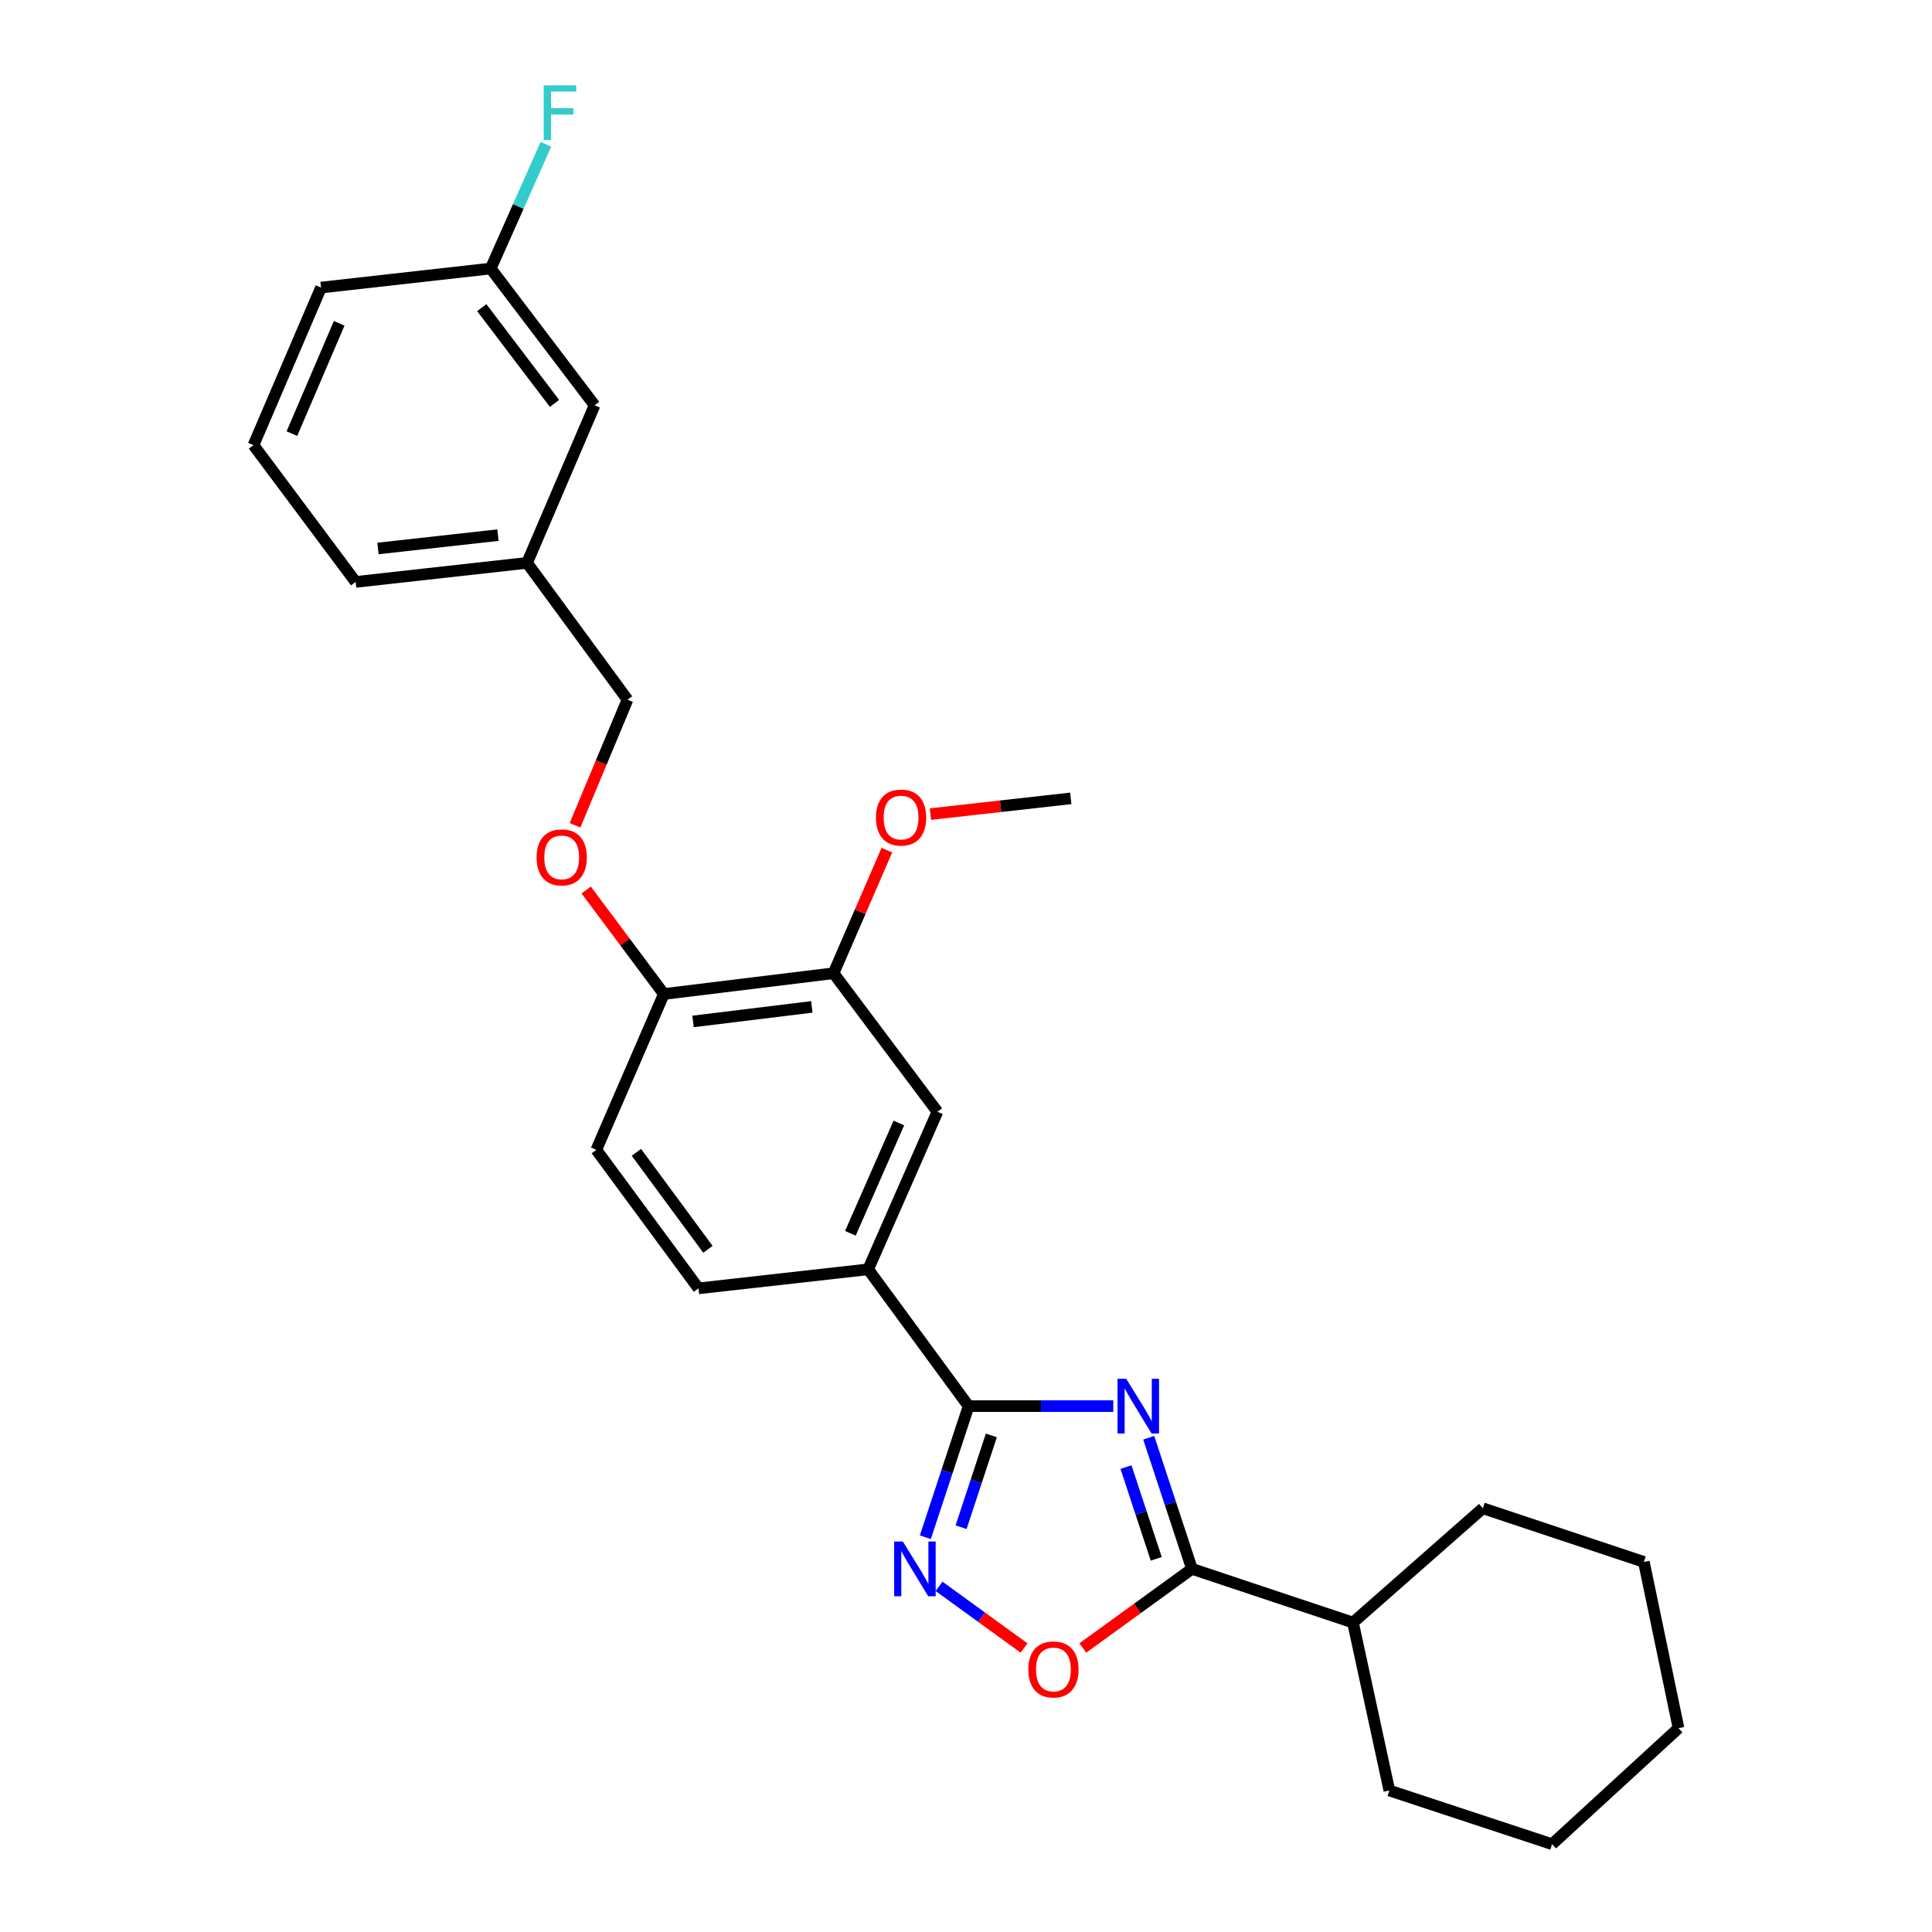 <?xml version='1.0' encoding='iso-8859-1'?>
<svg version='1.1' baseProfile='full'
              xmlns='http://www.w3.org/2000/svg'
                      xmlns:rdkit='http://www.rdkit.org/xml'
                      xmlns:xlink='http://www.w3.org/1999/xlink'
                  xml:space='preserve'
width='1000px' height='1000px' viewBox='0 0 1000 1000'>
<!-- END OF HEADER -->
<rect style='opacity:1.0;fill:#FFFFFF;stroke:none' width='1000' height='1000' x='0' y='0'> </rect>
<path class='bond-0' d='M 560.47,852.994 L 588.715,832.518' style='fill:none;fill-rule:evenodd;stroke:#FF0000;stroke-width:6px;stroke-linecap:butt;stroke-linejoin:miter;stroke-opacity:1' />
<path class='bond-0' d='M 588.715,832.518 L 616.96,812.041' style='fill:none;fill-rule:evenodd;stroke:#000000;stroke-width:6px;stroke-linecap:butt;stroke-linejoin:miter;stroke-opacity:1' />
<path class='bond-1' d='M 530.042,852.993 L 508.044,837.043' style='fill:none;fill-rule:evenodd;stroke:#FF0000;stroke-width:6px;stroke-linecap:butt;stroke-linejoin:miter;stroke-opacity:1' />
<path class='bond-1' d='M 508.044,837.043 L 486.046,821.093' style='fill:none;fill-rule:evenodd;stroke:#0000FF;stroke-width:6px;stroke-linecap:butt;stroke-linejoin:miter;stroke-opacity:1' />
<path class='bond-2' d='M 616.96,812.041 L 605.769,778.111' style='fill:none;fill-rule:evenodd;stroke:#000000;stroke-width:6px;stroke-linecap:butt;stroke-linejoin:miter;stroke-opacity:1' />
<path class='bond-2' d='M 605.769,778.111 L 594.578,744.181' style='fill:none;fill-rule:evenodd;stroke:#0000FF;stroke-width:6px;stroke-linecap:butt;stroke-linejoin:miter;stroke-opacity:1' />
<path class='bond-2' d='M 598.472,806.852 L 590.638,783.102' style='fill:none;fill-rule:evenodd;stroke:#000000;stroke-width:6px;stroke-linecap:butt;stroke-linejoin:miter;stroke-opacity:1' />
<path class='bond-2' d='M 590.638,783.102 L 582.805,759.351' style='fill:none;fill-rule:evenodd;stroke:#0000FF;stroke-width:6px;stroke-linecap:butt;stroke-linejoin:miter;stroke-opacity:1' />
<path class='bond-3' d='M 616.96,812.041 L 700.303,839.825' style='fill:none;fill-rule:evenodd;stroke:#000000;stroke-width:6px;stroke-linecap:butt;stroke-linejoin:miter;stroke-opacity:1' />
<path class='bond-4' d='M 576.24,727.804 L 538.793,727.804' style='fill:none;fill-rule:evenodd;stroke:#0000FF;stroke-width:6px;stroke-linecap:butt;stroke-linejoin:miter;stroke-opacity:1' />
<path class='bond-4' d='M 538.793,727.804 L 501.345,727.804' style='fill:none;fill-rule:evenodd;stroke:#000000;stroke-width:6px;stroke-linecap:butt;stroke-linejoin:miter;stroke-opacity:1' />
<path class='bond-5' d='M 501.345,727.804 L 490.154,761.734' style='fill:none;fill-rule:evenodd;stroke:#000000;stroke-width:6px;stroke-linecap:butt;stroke-linejoin:miter;stroke-opacity:1' />
<path class='bond-5' d='M 490.154,761.734 L 478.963,795.663' style='fill:none;fill-rule:evenodd;stroke:#0000FF;stroke-width:6px;stroke-linecap:butt;stroke-linejoin:miter;stroke-opacity:1' />
<path class='bond-5' d='M 513.118,742.973 L 505.285,766.724' style='fill:none;fill-rule:evenodd;stroke:#000000;stroke-width:6px;stroke-linecap:butt;stroke-linejoin:miter;stroke-opacity:1' />
<path class='bond-5' d='M 505.285,766.724 L 497.451,790.475' style='fill:none;fill-rule:evenodd;stroke:#0000FF;stroke-width:6px;stroke-linecap:butt;stroke-linejoin:miter;stroke-opacity:1' />
<path class='bond-6' d='M 501.345,727.804 L 449.362,657.003' style='fill:none;fill-rule:evenodd;stroke:#000000;stroke-width:6px;stroke-linecap:butt;stroke-linejoin:miter;stroke-opacity:1' />
<path class='bond-7' d='M 700.303,839.825 L 719.129,926.761' style='fill:none;fill-rule:evenodd;stroke:#000000;stroke-width:6px;stroke-linecap:butt;stroke-linejoin:miter;stroke-opacity:1' />
<path class='bond-8' d='M 700.303,839.825 L 767.519,780.681' style='fill:none;fill-rule:evenodd;stroke:#000000;stroke-width:6px;stroke-linecap:butt;stroke-linejoin:miter;stroke-opacity:1' />
<path class='bond-9' d='M 719.129,926.761 L 803.366,954.545' style='fill:none;fill-rule:evenodd;stroke:#000000;stroke-width:6px;stroke-linecap:butt;stroke-linejoin:miter;stroke-opacity:1' />
<path class='bond-10' d='M 307.761,209.787 L 253.989,138.986' style='fill:none;fill-rule:evenodd;stroke:#000000;stroke-width:6px;stroke-linecap:butt;stroke-linejoin:miter;stroke-opacity:1' />
<path class='bond-10' d='M 287.007,208.803 L 249.367,159.242' style='fill:none;fill-rule:evenodd;stroke:#000000;stroke-width:6px;stroke-linecap:butt;stroke-linejoin:miter;stroke-opacity:1' />
<path class='bond-11' d='M 307.761,209.787 L 272.807,291.342' style='fill:none;fill-rule:evenodd;stroke:#000000;stroke-width:6px;stroke-linecap:butt;stroke-linejoin:miter;stroke-opacity:1' />
<path class='bond-12' d='M 303.404,460.667 L 323.506,487.583' style='fill:none;fill-rule:evenodd;stroke:#FF0000;stroke-width:6px;stroke-linecap:butt;stroke-linejoin:miter;stroke-opacity:1' />
<path class='bond-12' d='M 323.506,487.583 L 343.608,514.499' style='fill:none;fill-rule:evenodd;stroke:#000000;stroke-width:6px;stroke-linecap:butt;stroke-linejoin:miter;stroke-opacity:1' />
<path class='bond-13' d='M 297.634,427.168 L 311.212,394.655' style='fill:none;fill-rule:evenodd;stroke:#FF0000;stroke-width:6px;stroke-linecap:butt;stroke-linejoin:miter;stroke-opacity:1' />
<path class='bond-13' d='M 311.212,394.655 L 324.79,362.143' style='fill:none;fill-rule:evenodd;stroke:#000000;stroke-width:6px;stroke-linecap:butt;stroke-linejoin:miter;stroke-opacity:1' />
<path class='bond-14' d='M 253.989,138.986 L 268.276,106.839' style='fill:none;fill-rule:evenodd;stroke:#000000;stroke-width:6px;stroke-linecap:butt;stroke-linejoin:miter;stroke-opacity:1' />
<path class='bond-14' d='M 268.276,106.839 L 282.563,74.691' style='fill:none;fill-rule:evenodd;stroke:#33CCCC;stroke-width:6px;stroke-linecap:butt;stroke-linejoin:miter;stroke-opacity:1' />
<path class='bond-15' d='M 253.989,138.986 L 166.159,148.846' style='fill:none;fill-rule:evenodd;stroke:#000000;stroke-width:6px;stroke-linecap:butt;stroke-linejoin:miter;stroke-opacity:1' />
<path class='bond-16' d='M 308.654,595.16 L 361.532,666.854' style='fill:none;fill-rule:evenodd;stroke:#000000;stroke-width:6px;stroke-linecap:butt;stroke-linejoin:miter;stroke-opacity:1' />
<path class='bond-16' d='M 329.408,596.457 L 366.422,646.644' style='fill:none;fill-rule:evenodd;stroke:#000000;stroke-width:6px;stroke-linecap:butt;stroke-linejoin:miter;stroke-opacity:1' />
<path class='bond-17' d='M 308.654,595.16 L 343.608,514.499' style='fill:none;fill-rule:evenodd;stroke:#000000;stroke-width:6px;stroke-linecap:butt;stroke-linejoin:miter;stroke-opacity:1' />
<path class='bond-18' d='M 361.532,666.854 L 449.362,657.003' style='fill:none;fill-rule:evenodd;stroke:#000000;stroke-width:6px;stroke-linecap:butt;stroke-linejoin:miter;stroke-opacity:1' />
<path class='bond-19' d='M 449.362,657.003 L 485.21,575.448' style='fill:none;fill-rule:evenodd;stroke:#000000;stroke-width:6px;stroke-linecap:butt;stroke-linejoin:miter;stroke-opacity:1' />
<path class='bond-19' d='M 440.154,638.359 L 465.247,581.27' style='fill:none;fill-rule:evenodd;stroke:#000000;stroke-width:6px;stroke-linecap:butt;stroke-linejoin:miter;stroke-opacity:1' />
<path class='bond-20' d='M 485.21,575.448 L 431.439,503.744' style='fill:none;fill-rule:evenodd;stroke:#000000;stroke-width:6px;stroke-linecap:butt;stroke-linejoin:miter;stroke-opacity:1' />
<path class='bond-21' d='M 431.439,503.744 L 343.608,514.499' style='fill:none;fill-rule:evenodd;stroke:#000000;stroke-width:6px;stroke-linecap:butt;stroke-linejoin:miter;stroke-opacity:1' />
<path class='bond-21' d='M 420.2,521.172 L 358.719,528.699' style='fill:none;fill-rule:evenodd;stroke:#000000;stroke-width:6px;stroke-linecap:butt;stroke-linejoin:miter;stroke-opacity:1' />
<path class='bond-22' d='M 431.439,503.744 L 445.241,471.893' style='fill:none;fill-rule:evenodd;stroke:#000000;stroke-width:6px;stroke-linecap:butt;stroke-linejoin:miter;stroke-opacity:1' />
<path class='bond-22' d='M 445.241,471.893 L 459.044,440.041' style='fill:none;fill-rule:evenodd;stroke:#FF0000;stroke-width:6px;stroke-linecap:butt;stroke-linejoin:miter;stroke-opacity:1' />
<path class='bond-23' d='M 481.601,421.377 L 517.912,417.305' style='fill:none;fill-rule:evenodd;stroke:#FF0000;stroke-width:6px;stroke-linecap:butt;stroke-linejoin:miter;stroke-opacity:1' />
<path class='bond-23' d='M 517.912,417.305 L 554.223,413.232' style='fill:none;fill-rule:evenodd;stroke:#000000;stroke-width:6px;stroke-linecap:butt;stroke-linejoin:miter;stroke-opacity:1' />
<path class='bond-24' d='M 272.807,291.342 L 324.79,362.143' style='fill:none;fill-rule:evenodd;stroke:#000000;stroke-width:6px;stroke-linecap:butt;stroke-linejoin:miter;stroke-opacity:1' />
<path class='bond-25' d='M 272.807,291.342 L 184.083,301.202' style='fill:none;fill-rule:evenodd;stroke:#000000;stroke-width:6px;stroke-linecap:butt;stroke-linejoin:miter;stroke-opacity:1' />
<path class='bond-25' d='M 257.739,276.986 L 195.631,283.888' style='fill:none;fill-rule:evenodd;stroke:#000000;stroke-width:6px;stroke-linecap:butt;stroke-linejoin:miter;stroke-opacity:1' />
<path class='bond-26' d='M 131.205,230.401 L 184.083,301.202' style='fill:none;fill-rule:evenodd;stroke:#000000;stroke-width:6px;stroke-linecap:butt;stroke-linejoin:miter;stroke-opacity:1' />
<path class='bond-27' d='M 131.205,230.401 L 166.159,148.846' style='fill:none;fill-rule:evenodd;stroke:#000000;stroke-width:6px;stroke-linecap:butt;stroke-linejoin:miter;stroke-opacity:1' />
<path class='bond-27' d='M 151.092,224.444 L 175.56,167.356' style='fill:none;fill-rule:evenodd;stroke:#000000;stroke-width:6px;stroke-linecap:butt;stroke-linejoin:miter;stroke-opacity:1' />
<path class='bond-28' d='M 767.519,780.681 L 850.871,808.456' style='fill:none;fill-rule:evenodd;stroke:#000000;stroke-width:6px;stroke-linecap:butt;stroke-linejoin:miter;stroke-opacity:1' />
<path class='bond-29' d='M 803.366,954.545 L 868.795,894.499' style='fill:none;fill-rule:evenodd;stroke:#000000;stroke-width:6px;stroke-linecap:butt;stroke-linejoin:miter;stroke-opacity:1' />
<path class='bond-30' d='M 850.871,808.456 L 868.795,894.499' style='fill:none;fill-rule:evenodd;stroke:#000000;stroke-width:6px;stroke-linecap:butt;stroke-linejoin:miter;stroke-opacity:1' />
<path  class='atom-0' d='M 532.256 864.104
Q 532.256 857.304, 535.616 853.504
Q 538.976 849.704, 545.256 849.704
Q 551.536 849.704, 554.896 853.504
Q 558.256 857.304, 558.256 864.104
Q 558.256 870.984, 554.856 874.904
Q 551.456 878.784, 545.256 878.784
Q 539.016 878.784, 535.616 874.904
Q 532.256 871.024, 532.256 864.104
M 545.256 875.584
Q 549.576 875.584, 551.896 872.704
Q 554.256 869.784, 554.256 864.104
Q 554.256 858.544, 551.896 855.744
Q 549.576 852.904, 545.256 852.904
Q 540.936 852.904, 538.576 855.704
Q 536.256 858.504, 536.256 864.104
Q 536.256 869.824, 538.576 872.704
Q 540.936 875.584, 545.256 875.584
' fill='#FF0000'/>
<path  class='atom-2' d='M 582.916 713.644
L 592.196 728.644
Q 593.116 730.124, 594.596 732.804
Q 596.076 735.484, 596.156 735.644
L 596.156 713.644
L 599.916 713.644
L 599.916 741.964
L 596.036 741.964
L 586.076 725.564
Q 584.916 723.644, 583.676 721.444
Q 582.476 719.244, 582.116 718.564
L 582.116 741.964
L 578.436 741.964
L 578.436 713.644
L 582.916 713.644
' fill='#0000FF'/>
<path  class='atom-4' d='M 467.301 797.881
L 476.581 812.881
Q 477.501 814.361, 478.981 817.041
Q 480.461 819.721, 480.541 819.881
L 480.541 797.881
L 484.301 797.881
L 484.301 826.201
L 480.421 826.201
L 470.461 809.801
Q 469.301 807.881, 468.061 805.681
Q 466.861 803.481, 466.501 802.801
L 466.501 826.201
L 462.821 826.201
L 462.821 797.881
L 467.301 797.881
' fill='#0000FF'/>
<path  class='atom-8' d='M 277.731 443.778
Q 277.731 436.978, 281.091 433.178
Q 284.451 429.378, 290.731 429.378
Q 297.011 429.378, 300.371 433.178
Q 303.731 436.978, 303.731 443.778
Q 303.731 450.658, 300.331 454.578
Q 296.931 458.458, 290.731 458.458
Q 284.491 458.458, 281.091 454.578
Q 277.731 450.698, 277.731 443.778
M 290.731 455.258
Q 295.051 455.258, 297.371 452.378
Q 299.731 449.458, 299.731 443.778
Q 299.731 438.218, 297.371 435.418
Q 295.051 432.578, 290.731 432.578
Q 286.411 432.578, 284.051 435.378
Q 281.731 438.178, 281.731 443.778
Q 281.731 449.498, 284.051 452.378
Q 286.411 455.258, 290.731 455.258
' fill='#FF0000'/>
<path  class='atom-16' d='M 453.392 423.163
Q 453.392 416.363, 456.752 412.563
Q 460.112 408.763, 466.392 408.763
Q 472.672 408.763, 476.032 412.563
Q 479.392 416.363, 479.392 423.163
Q 479.392 430.043, 475.992 433.963
Q 472.592 437.843, 466.392 437.843
Q 460.152 437.843, 456.752 433.963
Q 453.392 430.083, 453.392 423.163
M 466.392 434.643
Q 470.712 434.643, 473.032 431.763
Q 475.392 428.843, 475.392 423.163
Q 475.392 417.603, 473.032 414.803
Q 470.712 411.963, 466.392 411.963
Q 462.072 411.963, 459.712 414.763
Q 457.392 417.563, 457.392 423.163
Q 457.392 428.883, 459.712 431.763
Q 462.072 434.643, 466.392 434.643
' fill='#FF0000'/>
<path  class='atom-18' d='M 281.417 44.165
L 298.257 44.165
L 298.257 47.405
L 285.217 47.405
L 285.217 56.005
L 296.817 56.005
L 296.817 59.285
L 285.217 59.285
L 285.217 72.485
L 281.417 72.485
L 281.417 44.165
' fill='#33CCCC'/>
</svg>

